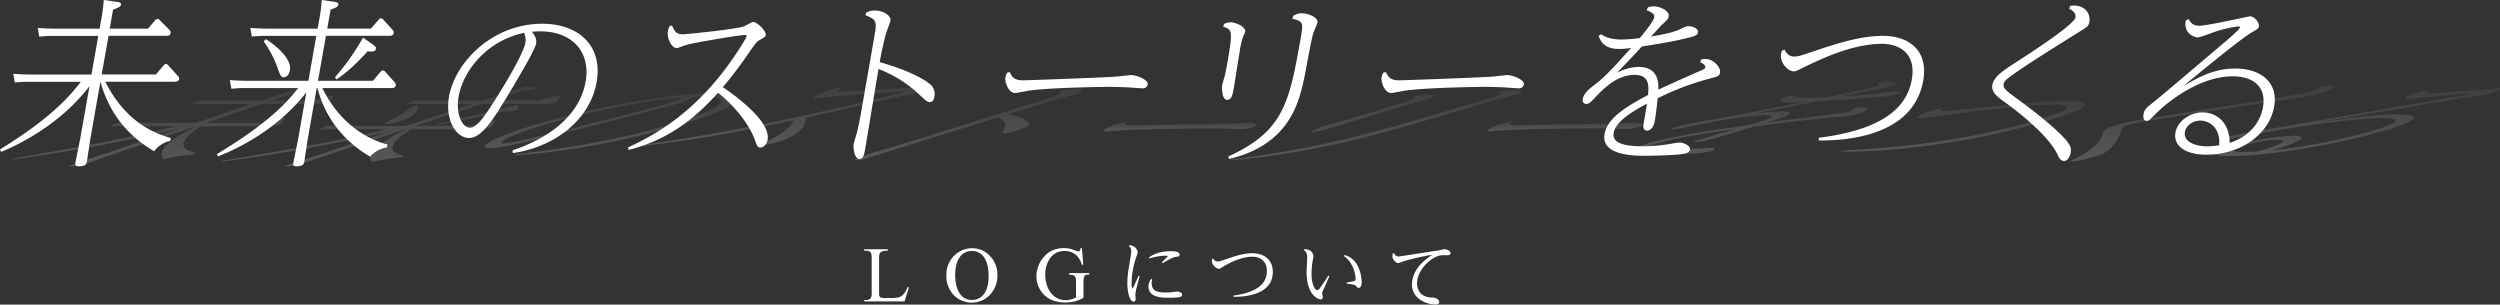 <svg xmlns="http://www.w3.org/2000/svg" xmlns:xlink="http://www.w3.org/1999/xlink" viewBox="0 0 1208.5 147.23"><rect x="0" y="0" width="1208.5" height="147.23" fill="#333333" stroke="none"/><defs><style>.cls-1{opacity:0.3;}.cls-2{fill:url(#名称未設定グラデーション_421);}.cls-3{fill:url(#名称未設定グラデーション_421-2);}.cls-4{fill:url(#名称未設定グラデーション_421-3);}.cls-5{fill:url(#名称未設定グラデーション_421-4);}.cls-6{fill:url(#名称未設定グラデーション_421-5);}.cls-7{fill:url(#名称未設定グラデーション_421-6);}.cls-8{fill:url(#名称未設定グラデーション_421-7);}.cls-9{fill:url(#名称未設定グラデーション_421-8);}.cls-10{fill:url(#名称未設定グラデーション_421-9);}.cls-11{fill:url(#名称未設定グラデーション_421-10);}.cls-12{fill:url(#名称未設定グラデーション_421-11);}.cls-13{fill:url(#名称未設定グラデーション_421-12);}.cls-14{fill:#fff;}</style><linearGradient id="名称未設定グラデーション_421" x1="83.43" y1="80.41" x2="83.43" y2="41.78" gradientUnits="userSpaceOnUse"><stop offset="0" stop-color="#fff" stop-opacity="0.6"/><stop offset="1" stop-color="#fff" stop-opacity="0.2"/></linearGradient><linearGradient id="名称未設定グラデーション_421-2" x1="189.21" y1="80.41" x2="189.21" y2="41.72" xlink:href="#名称未設定グラデーション_421"/><linearGradient id="名称未設定グラデーション_421-3" x1="295.46" y1="75.07" x2="295.46" y2="44.99" xlink:href="#名称未設定グラデーション_421"/><linearGradient id="名称未設定グラデーション_421-4" x1="378.89" y1="70.88" x2="378.89" y2="41.01" xlink:href="#名称未設定グラデーション_421"/><linearGradient id="名称未設定グラデーション_421-5" x1="468.25" y1="77.55" x2="468.25" y2="42.91" xlink:href="#名称未設定グラデーション_421"/><linearGradient id="名称未設定グラデーション_421-6" x1="570.37" y1="63.53" x2="570.37" y2="58.65" xlink:href="#名称未設定グラデーション_421"/><linearGradient id="名称未設定グラデーション_421-7" x1="665.08" y1="77.59" x2="665.08" y2="43.44" xlink:href="#名称未設定グラデーション_421"/><linearGradient id="名称未設定グラデーション_421-8" x1="756.16" y1="63.48" x2="756.16" y2="58.58" xlink:href="#名称未設定グラデーション_421"/><linearGradient id="名称未設定グラデーション_421-9" x1="853.49" y1="74.51" x2="853.49" y2="39.36" xlink:href="#名称未設定グラデーション_421"/><linearGradient id="名称未設定グラデーション_421-10" x1="948.97" y1="73.32" x2="948.97" y2="48.72" xlink:href="#名称未設定グラデーション_421"/><linearGradient id="名称未設定グラデーション_421-11" x1="1064.79" y1="78" x2="1064.79" y2="41.38" xlink:href="#名称未設定グラデーション_421"/><linearGradient id="名称未設定グラデーション_421-12" x1="1139.53" y1="75.41" x2="1139.53" y2="42.76" xlink:href="#名称未設定グラデーション_421"/></defs><title>Asset 6</title><g id="Layer_2" data-name="Layer 2"><g id="main"><g class="cls-1"><path class="cls-2" d="M93.21,74.64A92.36,92.36,0,0,0,79.31,77c-3.49-3.34.42-8.41,15.43-16L57,73.81c-2.57.87-14.72,5.08-15.45,5.33a18.6,18.6,0,0,1-7.31,1.27c-1.56,0-1-.29.59-.82,2.67-.91,14.85-5,17.28-5.77L86.83,62.05A819.52,819.52,0,0,1,5.48,77.16l.91-.57C50.07,69.29,72.2,64.15,85.23,61H60.15c-1.67,0-3.34,0-7.35.18l4.42-2c2.3.09,4.79.17,8.4.17H94.78l26.69-9.05H99.56c-1.68,0-3.37,0-7.42.17l4.51-2c2.32.08,4.83.17,8.47.16h21.4l5.57-1.88c2.92-1,10.67-3.62,14-4.92l5.33.43c.76,0,1.81.17.28.69s-3.12.69-6.92,1.17L131.5,48.58h18.75l8.62-2a9.53,9.53,0,0,1,2.09-.35c.36,0,.53,0,.35.3l-1.4,2.36a3.16,3.16,0,0,1-1.37.73,11.45,11.45,0,0,1-3.68.64H126.44L99.72,59.35h26.37l9.29-2.12a11.86,11.86,0,0,1,2-.34c.53,0,.38.17.39.26l-1.85,2.58c0,.12-.34.37-1.22.67A10.74,10.74,0,0,1,131,61H97.11c-13.78,9-7.77,11.83-1.93,13Z"/><path class="cls-3" d="M161.77,73.8c-2.63.87-15.86,5.33-16,5.37a19.41,19.41,0,0,1-7.13,1.24c-1.56,0-.75-.33.62-.78,2.74-.91,15.35-5,17.86-5.83l31.29-10.35a814.06,814.06,0,0,1-81.58,14.74l.91-.54C154.32,70.07,176,65.05,187,62.48H161.46c-1.76,0-3.35,0-7.38.17l4.56-2c2.31.08,4.79.16,8.41.16h29.41l31.86-10.54H203.67c-1.78,0-3.38,0-7.45.17l4.66-2c2.32.08,4.83.16,8.39.16h24.24l5.71-1.89c2.61-.86,11-3.63,14.44-4.92l5,.43c.72.08,1.71.17.14.69A36.58,36.58,0,0,1,251.91,44l-13.68,4.52h21.5l9.35-2.11a12.27,12.27,0,0,1,2.13-.35c.35,0,.45.09.28.26l-2,2.54a3.43,3.43,0,0,1-1.42.73,11.41,11.41,0,0,1-3.83.64H233l-31.9,10.55h26.78l9.23-2.07a11.09,11.09,0,0,1,2.1-.34c.35,0,.36.08.29.25l-1.95,2.5a3.59,3.59,0,0,1-1.39.72,11.28,11.28,0,0,1-3.78.63H198.77c-16.9,10.33-5.24,12.56-3.09,13l-2,.66a93.23,93.23,0,0,0-13.76,2.11c-5-5.42,11.07-13.15,16.49-15.75H196ZM201.53,51c1,1.41.61,4.6-7.45,7.27A29.46,29.46,0,0,1,186.64,60c-1.42,0-.42-.5,2.32-1.94a53.9,53.9,0,0,0,10.14-6.47Zm49.15,1.34c.08.47-.57.69-1.22.9a13.41,13.41,0,0,1-5.64.6c-18.39,4-27.22,5.61-32.73,6.58l.56-.51c7.31-1.65,22.88-5.17,38.57-9.32Z"/><path class="cls-4" d="M250.19,74.45c28.45-3.15,56.42-8.66,78.84-15.86,21.44-6.88,26-11.8,10.05-11.79-1.79,0-3.17,0-4.29.08-1,.82-2,1.63-5.72,2.83-5,1.63-39.42,10.25-49.66,12.82-22.1,5.53-37,9.11-42.61,9.11-6.41,0-.21-4.25,15.86-9.48C277.46,54.08,320.42,45,345,45c17.47,0,16.22,5-11,13.73-28.31,9.08-62.61,15.07-85.42,16.35Zm7.41-12.38c-12.24,4-17.81,7.2-14,7.2,3.69,0,17.5-3.43,33.25-7.33,11.46-2.83,39.81-10,47.61-12.48a30.5,30.5,0,0,0,5.64-2.32C306.78,49,275.9,56.12,257.6,62.07Z"/><path class="cls-5" d="M307.74,70.33c20.11-2.74,54.49-7.88,114.35-22.12,4.68-1.11,13.29-3.18,14.76-3.63.74-.23.27-.27-.09-.27-2.76,0-30.25,1.9-35.82,2.49-1,.09-6,.76-6.73.76-2.56,0,2.2-2.51,7.35-4.14,1.73-.55,3.06-.91,4.31-1.28l2-.23c-3,1.51-4.32,2.24-.94,2.23,2.23,0,30.38-1.33,35.51-2,1.17-.14,7.44-1.16,8.16-1.16,1.71,0,0,2.2-3.88,3.39-1,.31-1.61.4-7,1.26-2.48.41-3.63.67-14,3.08-20.64,4.79-31.85,7.23-36.16,8.16.16,3.5-2.05,8.3-13.79,11.83a41,41,0,0,1-8,1.64c-1.32,0-.92-.19,3-2C378.2,64.8,382.65,61,383.53,58.2c-26.11,5.51-51.69,10.38-77,12.68Z"/><path class="cls-6" d="M514,43.43a39.07,39.07,0,0,1,5.72-.52c4.15,0,5,1.16.82,2.46-1.39.43-8.4,2.33-9.6,2.68-6,1.72-16.72,5-23.58,7.11,7.79,1.58,10.92,3.87,10,5.31-.51.85-3.54,1.94-6.4,2.83a25.13,25.13,0,0,1-5.51,1.18c-1.16,0-1.15-.17-.14-1.85,1.38-2.5.76-4.57-3-5.89-9.69,3-51.19,16-59.74,18.7-3.46,1.08-6.79,2.11-8.72,2.11-2.55,0,4.33-2.61,7-3.44,1.33-.41,7.87-2.29,9.17-2.66,4.19-1.26,7-2.09,12.88-3.93,16.48-5.14,62.08-19.34,63.92-19.94,7.08-2.29,7.39-2.72,5.16-3.54Z"/><path class="cls-7" d="M545.94,58.65c-2.79,1.4-2.84,1.91,1.18,1.91.54,0,40-.61,48.89-.91,1.21,0,6.94-.34,7.84-.34,2.5,0,5.43,1.06,1.64,2.21a19.3,19.3,0,0,1-5.18.89c-1.07,0-5.15-.17-6-.21-3.92-.09-7.44-.13-9.85-.13-1.43,0-27.39.14-41.16.86-1.44.09-8.36.6-8.8.6-3.48,0,2.32-2.63,5.63-3.65,1.53-.47,3-.85,4.28-1.15Z"/><path class="cls-8" d="M685.42,46.06a36.28,36.28,0,0,1,4.33-.43c3.26,0,4.29,1.21,1,2.2-.87.26-5,1.3-5.76,1.51-1.62.43-3.29.91-10.32,3-4.72,1.41-24.81,7.51-29.06,8.79-5.65,1.69-9.32,2.79-11.64,2.79-2.59,0,6.21-3,7.62-3.38.29-.09,1.14-.34,2.36-.68,6.12-1.71,7.77-2.18,12.32-3.54,29-8.72,29.3-8.85,27-9.67Zm40.39-2a42.65,42.65,0,0,1,6.18-.65c3.27,0,5.35,1,1.27,2.21-1.31.39-8.12,2.12-9.52,2.51-5.82,1.6-30.17,8.85-35.28,10.34-20,5.81-54,15.72-93.83,19.09L596,77c44.57-5.8,67.57-12.65,117.56-27.55,12.34-3.68,13.5-4,9.94-4.71Z"/><path class="cls-9" d="M732,58.58c-3,1.41-3.09,1.92,1,1.92.54,0,40.33-.61,49.27-.91,1.23,0,7-.34,7.93-.34,2.52,0,5.34,1.06,1.39,2.21a20.43,20.43,0,0,1-5.32.9c-1.07,0-5.16-.17-6-.22-3.93-.08-7.47-.12-9.89-.12-1.44,0-27.56.14-41.5.86-1.46.09-8.47.6-8.92.6-3.5,0,2.64-2.64,6.1-3.66,1.59-.47,3.16-.85,4.44-1.15Z"/><path class="cls-10" d="M897.85,52.08c1.35-.12,2-.17,2.77-.17,3.9,0,1.61,2-2.89,3.26-2.7.77-4.05.9-9.73,1.41-13.2,1.2-24,2.48-40,4.6-3.06.94-14.33,4.28-17.27,5.12-1.76.5-8.34,2.4-11.38,2.4-2.24,0,2.15-1.26,3.61-1.68,7.92-2.28,11.88-3.42,15.76-4.56-15.47,2.15-29.28,4.43-37.3,6.74-6.39,1.85-7.58,3.14,5,3.14,4.45,0,9.46-.21,16.6-.67,2.13-.13,3.14-.21,3.94-.21,1.79,0,3.14.71.08,1.59a30.22,30.22,0,0,1-6.77,1c-4.4.29-14.63.42-19.89.42-5,0-21.71,0-4.34-5,13.11-3.79,30.94-6.45,49.6-9.08,6.73-2,15.54-4.73,8-4.72-8.76,0-24.86,3.11-35.48,5.2-7.41,1.44-8.26,1.61-9.52,1.61-1.61,0-.19-.6,1.86-1.19C815.22,60,822,58.81,826.66,58c11.09-1.88,26.07-4.88,45-8.71-1.9.13-4.25.26-6.79.26-7.88,0-3.14-2-.67-3.1l2.44-.39c.2.52.38,1.25,6.55,1.25,2.91,0,7.38-.22,10-.35,1.9-.39,19-3.91,22.65-4.95,2.42-.7,2.84-1.13,1.58-1.74l2.73-.66c1.28-.13,2.56-.26,3.66-.26,3.47,0,4.54,1.13.14,2.39a83.69,83.69,0,0,1-8.88,1.87c-1.85.35-3.21.61-15,3,8.59-.57,14.19-1,19.85-1.74a51.85,51.85,0,0,1,6.67-.74c2.19,0,3,.64.29,1.43-3,.86-4.94,1-13.87,1.73-8.76.7-19.28,1.35-24.92,1.69-9.72,1.94-21.18,4.18-31.65,6.24a125.71,125.71,0,0,1,14.78-1.38c10.39,0-2.71,4.1-6.8,5.38,7.23-.94,22.55-2.9,33.71-4.32,4.39-.56,4.81-.6,6.15-1,1.95-.56,1.4-1,1.16-1.16Z"/><path class="cls-11" d="M940.1,52c-1.34.69-3.23,1.63-.41,1.63,2.09,0,3.78-.17,15.89-1.47,22-2.34,35.1-3.47,44.49-3.47,12.13,0,12.65,3.19-13.9,10.62-50.2,14.06-88.33,14-96.29,14l2-.63c37.12-1.85,65.52-6.92,89.36-13.6,23-6.44,20.11-8.47,12.19-8.47-15.3,0-43.06,3.72-61.56,6.22a33.51,33.51,0,0,1-3.47.34c-2.9,0-.47-2.1,6.64-4.12.76-.21,1.52-.43,3.07-.82Z"/><path class="cls-12" d="M1123.64,41.43c1,0,1.63,0,2.28,0,5.61,0,1.39,2.1-5.1,3.89a71.36,71.36,0,0,1-10.79,2.1c-16.71,2.52-42.55,6.42-57.89,8.83-19.16,3-20.24,3.3-22.55,3.94-3.69,1-3.84,1.62-4.6,4.09a18.84,18.84,0,0,1-6.07,8.53c-2.14,1.68-4.58,2.48-7.76,3.36-2.73.75-7.44,1.88-9.32,1.88s-.21-.71,1.65-1.55c9.87-4.48,12.67-10.1,13.14-12.43.29-1.36,2.28-2.47,6.58-3.66,7.23-2,15.91-3.34,29.83-5.49,15.72-2.42,58-8.94,64.3-10.68,1-.27,4.18-1.18,3.56-2.1Z"/><path class="cls-13" d="M1174.36,43.43c-1.68.78-3.34,1.61.15,1.61,4,0,32.62-2.28,33.17-2.28,2.3,0-.69,1.65-3.43,2.4a71.85,71.85,0,0,1-8.32,1.44c-11.68,1.65-75.59,12.61-76.34,12.74,14.45-2.06,28.59-4.08,39.44-4.08,11.77,0,11.86,3-10.38,9-23.45,6.35-53.27,11.14-70.4,11.18-11,0-9.84-2.09,1.25-5.12,9.89-2.7,22.69-4.69,29-4.69,5.88,0,7.16,1.86-10,7.08a288.51,288.51,0,0,0,44.14-8.32c17.46-4.73,19.32-7.26,8.85-7.26-17.84,0-57.17,6.89-67.16,8.76-8.18,1.52-9.07,1.69-10.25,1.69-1.71,0,1.63-1,3.64-1.57a99.16,99.16,0,0,1,10.34-2.16c7.25-1.19,30-5.12,45.08-7.74,52.7-9.09,58.65-10.13,60.42-10.61.32-.09,1-.31.29-.31-1.19,0-7.2.44-15.41,1.23-2.08.22-12.6,1.44-14.06,1.44-.37,0-5.61-.52,7.56-4.09ZM1101,67.5c-4.06,0-11.48,1.31-16.43,2.66-8.32,2.27-5.78,3.32.15,3.32,1.89,0,4.51-.12,6.77-.25C1106.51,68.9,1104.87,67.5,1101,67.5Z"/></g><path class="cls-14" d="M82.32,68.11a13,13,0,0,0-7.8,5C62.27,66,53,55.31,48.54,39.53L43.81,66.35c-.33,1.84-1.64,10.78-1.73,11.31-.3,1.67-.48,2.72-4.08,2.72-1.57,0-1.73-.62-1.53-1.76.34-1.92,2.12-10.51,2.43-12.27l4.36-24.71C28.34,61.09,7.88,70.3.57,73.45L0,72.23C25.16,56.8,34.07,46,39.07,39.53h-25a60.24,60.24,0,0,0-6.9.35l-.75-4.21c2.52.18,5.2.36,8.8.36h29l3.29-18.67H25.89a60.24,60.24,0,0,0-6.9.35l-.75-4.21c2.51.17,5.2.35,8.79.35H48.16L48.84,10A84.87,84.87,0,0,0,50.16,0l6.33.88c.86.08,2.22.35,2,1.4s-1.3,1.4-3.83,2.37l-1.63,9.2h18.5l3.43-4a1.4,1.4,0,0,1,1.17-.7c.35,0,.53,0,1.12.61L82,14.55A1.88,1.88,0,0,1,82.48,16c-.2,1.14-1.2,1.32-2,1.32h-28L49.15,36H75.36l3.75-4.39c.33-.35.65-.7,1.09-.7a1.59,1.59,0,0,1,1,.53l4.84,5.34a1.58,1.58,0,0,1,.54,1.41c-.18,1.05-.93,1.31-2.07,1.31H50.9C60.3,58.29,73.79,64.34,82.57,66.7Z"/><path class="cls-14" d="M148.92,66.35c-.33,1.84-1.74,11.31-1.75,11.4-.25,1.4-.46,2.63-3.88,2.63-1.58,0-1.63-.7-1.46-1.67.34-1.93,2.13-10.6,2.44-12.36l3.83-21.74c-15.31,19.73-36.59,28.58-42.72,31l-.5-1.14c26.67-16,35-26.55,39.28-31.9H118.75a59.33,59.33,0,0,0-6.9.35l-.75-4.21c2.51.18,5.2.35,8.79.35h29.19l3.83-21.73H128.63a59.42,59.42,0,0,0-6.9.35L121,13.5c2.52.17,5.2.35,8.71.35h23.84l.68-3.86a83.79,83.79,0,0,0,1.32-10l6.07.88c.93.17,2.13.35,1.94,1.4s-1.41,1.58-3.74,2.37l-1.63,9.2H179.3L183,9.55a1.61,1.61,0,0,1,1.17-.7,1.25,1.25,0,0,1,1,.53l4.7,5.17A1.86,1.86,0,0,1,190.3,16c-.23,1.32-1.46,1.32-2.07,1.32H157.56l-3.84,21.73h26.56l3.65-4.29c.43-.44.65-.7,1.17-.7a1.37,1.37,0,0,1,1,.52l4.7,5.17a2.07,2.07,0,0,1,.53,1.49c-.24,1.32-1.46,1.32-2.08,1.32H155.82C166.38,64.25,184,69,187.3,69.86l-.25,1.4a13.61,13.61,0,0,0-8.15,4.47C159.45,64.25,155,48,153.45,42.6h-.35ZM128.53,18.93c4.66,2.9,12.62,9.47,11.64,15-.37,2.11-1.65,3.42-3,3.42s-1.75-1.05-2.8-4A52.24,52.24,0,0,0,127.47,20Zm52,2.81c1.32,1,1.25,1.4,1.17,1.84-.28,1.58-1.83,1.4-4,1.23-7.51,8.32-12.12,11.57-15,13.58l-.78-1a115.58,115.58,0,0,0,13.55-19.2Z"/><path class="cls-14" d="M247.78,72.66c19.85-6.66,32.67-18.23,35.31-33.22,2.5-14.2-6.32-24.28-21.93-24.28-1.75,0-3,.09-4,.18,1.2,1.66,2.39,3.33,2,5.78-.59,3.34-11.35,21.13-14.57,26.48-7,11.57-12.22,19.1-17.83,19.1-6.4,0-11.66-8.94-9.73-19.89,2.95-16.75,21-35.33,45.14-35.33,17.09,0,29.4,10.26,26.23,28.23C285.05,58.64,267.22,71.26,247.9,74Zm-26.08-26c-1.47,8.33,1.63,15.08,5.49,15.08,3.68,0,8.19-7.19,13.31-15.34,3.75-5.87,12.57-20.6,13.48-25.77a8.13,8.13,0,0,0-.65-4.73C235.31,19.63,223.88,34.27,221.7,46.63Z"/><path class="cls-14" d="M303.58,71.26c13.27-6.13,34.09-17.35,53.2-46.72,1.44-2.19,4-6.22,4.15-7.1.07-.44-.52-.52-.87-.52-2.72,0-24.49,3.68-28.38,4.82-.73.17-3.85,1.49-4.55,1.49-2.54,0-4.83-4.91-4.28-8.07a18.6,18.6,0,0,1,.7-2.45l1.3-.44c1.25,2.89,2,4.3,5.29,4.3,2.19,0,26.13-2.55,29.33-3.77.75-.27,4-2.19,4.68-2.19,1.66,0,6.36,4.2,6,6.48-.1.62-.4.79-3.23,2.46-1.28.79-1.64,1.31-4.93,6a196,196,0,0,1-12.56,16.57c10.62,7.36,23,17.71,21.62,25.51-.32,1.84-1.87,3.68-3.36,3.68s-1.59-.44-3.14-4.56c-3.1-7.8-10.06-16-17.44-21.91C336.4,56.62,324,67.32,303.89,72.49Z"/><path class="cls-14" d="M418.69,6.14a8.08,8.08,0,0,1,4.13-1.06c4,0,8.09,2.37,7.62,5-.15.88-1.71,4.73-1.92,5.43C427.46,19,426,25.68,425.25,30.06c12.05,3.25,21.56,8,24.72,11a6.19,6.19,0,0,1,1.68,5.87c-.17,1-.79,2.46-2.1,2.46-1.14,0-1.6-.35-5.37-3.86a59.2,59.2,0,0,0-19.5-12.18c-1.1,6.22-5.54,33.39-6.53,39-.4,2.28-.78,4.47-2.71,4.47-2.54,0-3.06-5.52-2.75-7.27.15-.88,1.37-4.82,1.6-5.61.64-2.63,1-4.38,1.72-8.24,1.88-10.69,7-39.88,7.16-41.11.55-4.65-.34-5.52-4.78-7.19Z"/><path class="cls-14" d="M488.16,34.89c1.24,2.89,2.63,3.94,6.58,3.94.52,0,37.55-1.23,45.37-1.84,1.07-.09,5.82-.7,6.7-.7,2.45,0,8.38,2.19,8,4.56a2.32,2.32,0,0,1-2.52,1.84c-1,0-5.54-.35-6.49-.44-4.09-.18-7.67-.26-10-.26-1.41,0-26.52.26-38,1.75-1.17.17-6.53,1.23-7,1.23-3.41,0-5.17-5.44-4.8-7.54a6.82,6.82,0,0,1,.94-2.37Z"/><path class="cls-14" d="M591.66,11.66a6.44,6.44,0,0,1,3-.88c3.15,0,7.63,2.46,7.27,4.47-.09.53-1.08,2.63-1.24,3.07a35,35,0,0,0-1.35,6.14c-.51,2.89-2.45,15.42-2.92,18-.62,3.51-1,5.79-3.3,5.79-2.54,0-2.51-6.14-2.35-7a11.79,11.79,0,0,1,.33-1.4,48.47,48.47,0,0,0,1.81-7.27c3.14-17.8,3-18.06-1.61-19.72Zm33.47-3.95a7.21,7.21,0,0,1,4.09-1.31c3.16,0,8.06,2,7.63,4.47-.14.79-1.72,4.29-2,5.08-1,3.25-3.62,18.06-4.25,21.13-2.56,12-6.91,32.69-36.47,39.79l-.4-1.23c27-12.18,29.56-26.47,35-57.06,1.31-7.45,1.43-8.15-4-9.55Z"/><path class="cls-14" d="M670,34.89c1.24,2.89,2.63,3.94,6.58,3.94.52,0,37.55-1.23,45.37-1.84,1.07-.09,5.82-.7,6.7-.7,2.45,0,8.38,2.19,8,4.56a2.32,2.32,0,0,1-2.52,1.84c-1,0-5.54-.35-6.49-.44-4.09-.18-7.67-.26-10-.26-1.41,0-26.52.26-38,1.75-1.17.17-6.53,1.23-7,1.23-3.41,0-5.17-5.44-4.8-7.54a6.82,6.82,0,0,1,.94-2.37Z"/><path class="cls-14" d="M822.25,28.84a6.89,6.89,0,0,1,2.16-.35c3.77,0,7.53,4,7.06,6.66-.27,1.58-1.2,1.84-5.15,2.89a130,130,0,0,0-25,9.47c-.17,1.93-1,8.85-1.35,10.6-.18,1.06-.88,5-3.86,5-2.19,0-1.73-2.63-1.57-3.51.83-4.73,1.25-7.1,1.58-9.46-8.59,4.47-15.21,9.2-16.06,14-.68,3.86,2.09,6.58,14.44,6.58a80.77,80.77,0,0,0,14.27-1.41A25.06,25.06,0,0,1,812,68.9c1.75,0,5.26,1.49,4.93,3.33-.29,1.66-2.09,1.92-3.45,2.19-3.44.61-13.13.87-18.3.87-4.91,0-21.39,0-19.53-10.51,1.39-7.89,10.78-13.42,21-18.85.39-4.21.83-9.73-6.44-9.73-8.5,0-14.8,6.4-18.89,10.69-2.89,3-3.22,3.33-4.44,3.33-1.58,0-2-1.22-1.76-2.45.49-2.8,3.63-5.17,5.76-6.84,5.15-3.85,10.7-10,17.6-17.79a31.66,31.66,0,0,1-5.79.53c-7.62,0-9.09-4.12-9.93-6.31l1.19-.79c1.74,1.05,4.11,2.54,10.07,2.54a79.78,79.78,0,0,0,8.63-.7c.66-.79,6.65-7.89,7-10,.24-1.4-.65-2.27-3.68-3.5l.67-1.32a8.71,8.71,0,0,1,2.72-.52c3.33,0,7.75,2.28,7.3,4.82-.23,1.31-.85,1.84-2.94,3.77-.74.7-1.27,1.23-5.61,6,6.6-1.14,10.7-2,13.94-3.51,2.5-1.22,3-1.49,4.21-1.49,2.1,0,4.85,1.32,4.57,2.89-.31,1.76-1.75,2-8.15,3.51s-14.59,2.72-19,3.42c-3.59,3.94-8,8.5-12,12.71A23.52,23.52,0,0,1,792,32.34c10.08,0,9.74,8.42,9.62,11,4.2-1.93,13.15-6,19.71-8.85,2.56-1.14,2.84-1.23,3-2,.2-1.14-1.5-1.93-2.38-2.37Z"/><path class="cls-14" d="M862.64,24c.81,1.4,1.87,3.33,4.59,3.33,2,0,3.13-.35,10.86-3,14.07-4.74,23.24-7,32.27-7,11.65,0,22,6.48,19.32,21.65-5.13,29.1-42.7,28.92-50.5,28.92l.05-1.31c30.57-3.86,42.51-14.38,44.93-28.14,2.32-13.15-6.68-17.27-14.31-17.27-14.72,0-30.16,7.54-40.44,12.62a5.73,5.73,0,0,1-2.31.71c-2.81,0-6.87-4.3-6.14-8.42a7,7,0,0,1,.47-1.66Z"/><path class="cls-14" d="M1000.78,2.8a19,19,0,0,1,2-.08c5.35,0,7.85,4.2,7.22,7.8-.36,2-.86,2.37-3.81,4.21-8.17,5.08-20.87,13-28.14,17.88-9.14,6.13-9.25,6.75-9.48,8.06-.37,2.1,1.34,3.33,8.33,8.42,3.18,2.36,14.58,10.78,21,17.7,3.24,3.51,3.39,5.17,3.06,7-.28,1.58-1.31,4-3.15,4s-2.45-1.49-3.28-3.25c-4.57-9.37-19.52-21-26.38-25.85-4-2.81-5.5-5.09-5.07-7.54.73-4.12,5-6.84,11.71-11.22,7.61-4.91,27.9-18.06,28.51-21.56.1-.53.33-2.37-3.11-4.21Z"/><path class="cls-14" d="M1058,9.2c.86,1.58,1.89,3.25,5.22,3.25,3.77,0,23.94-4.56,24.46-4.56,2.2,0,4.59,3.33,4.33,4.82-.21,1.14-1.16,1.58-3.41,2.89-5.93,3.33-32.64,25.6-32.95,25.86,7.4-4.21,14.61-8.33,25-8.33,11.31,0,20.85,6,18.67,18.41-2.32,13.15-15.91,23.14-32.5,23.23-10.62.09-16.31-4.38-15.2-10.7,1-5.61,7.06-9.73,13.2-9.73,5.69,0,12.9,3.86,13,14.73,12.56-4.12,15.41-13.32,16.1-17.27,1.72-9.73-4.55-14.9-14.63-14.9-17.18,0-33.34,14.11-37.09,18-3.1,3.16-3.43,3.51-4.56,3.51-1.67,0-1.65-2.11-1.45-3.25.4-2.28,1.83-3.41,3.16-4.47,3.23-2.45,12.72-10.51,19-15.86,21.82-18.41,24.21-20.51,24.38-21.48,0-.17,0-.61-.68-.61a62.48,62.48,0,0,0-10.86,2.45c-1.31.44-7.52,2.9-8.93,2.9-.35,0-7-1.06-5.64-8.24Zm5.63,49.09c-3.94,0-7,2.72-7.45,5.52-.84,4.73,5,6.93,10.78,6.93a43,43,0,0,0,5.79-.53C1073.46,61.18,1067.39,58.29,1063.62,58.29Z"/><path class="cls-14" d="M438.79,138.73l.61.13-2.15,6.83H417.77V145h.94a2.57,2.57,0,0,0,2.29-1,6.05,6.05,0,0,0,.38-2.74V125c0-1.58-.17-2.56-.51-3a2.75,2.75,0,0,0-2.16-.81h-.94v-.69h11.39v.69a13.28,13.28,0,0,0-1.7.09,4.07,4.07,0,0,0-1.11.28,2.27,2.27,0,0,0-.69.43,2.77,2.77,0,0,0-.42.55,8.26,8.26,0,0,0-.29,2.84v15.81c0,.43,0,.8,0,1.11a3.33,3.33,0,0,0,.16.77,1.45,1.45,0,0,0,.3.5,1.29,1.29,0,0,0,.48.31,12.29,12.29,0,0,0,2.9.18h1.83a13.7,13.7,0,0,0,4.07-.42,4.66,4.66,0,0,0,2.12-1.5,8.75,8.75,0,0,0,1-1.42A17.47,17.47,0,0,0,438.79,138.73Z"/><path class="cls-14" d="M470.05,120a11.42,11.42,0,0,1,8.48,3.73,12.81,12.81,0,0,1,3.6,9.28,13.2,13.2,0,0,1-3.62,9.52,12.11,12.11,0,0,1-17.49.09,13.25,13.25,0,0,1-3.53-9.55,12.72,12.72,0,0,1,4.08-9.78A12.06,12.06,0,0,1,470.05,120Zm-.35,1.36a6.9,6.9,0,0,0-3.4.82,7.06,7.06,0,0,0-2.49,2.32,11.28,11.28,0,0,0-1.54,3.67,20.32,20.32,0,0,0-.53,4.82,21,21,0,0,0,.52,4.86,12.38,12.38,0,0,0,1.53,3.8,7.46,7.46,0,0,0,2.5,2.47,6.63,6.63,0,0,0,3.43.88,8,8,0,0,0,3.24-.67,6.89,6.89,0,0,0,2.58-2.07,10.24,10.24,0,0,0,1.72-3.57,19.14,19.14,0,0,0,.62-5.18,23.32,23.32,0,0,0-.51-5.13,11.39,11.39,0,0,0-1.54-3.81,7,7,0,0,0-2.56-2.39A7.41,7.41,0,0,0,469.7,121.31Z"/><path class="cls-14" d="M523,120l.65,8H523a10.78,10.78,0,0,0-2.54-4.48,8,8,0,0,0-5.77-2.17,8.21,8.21,0,0,0-7.31,3.81,13.65,13.65,0,0,0-2.1,7.64,15.41,15.41,0,0,0,1.39,6.57,11.27,11.27,0,0,0,1.47,2.37,9.26,9.26,0,0,0,1.91,1.8,8.63,8.63,0,0,0,2.29,1.15,8,8,0,0,0,2.61.41,9.9,9.9,0,0,0,2.68-.35,10.67,10.67,0,0,0,2.51-1v-7.27a12.93,12.93,0,0,0-.07-1.55,4.27,4.27,0,0,0-.21-.94,1.47,1.47,0,0,0-.37-.54,4,4,0,0,0-.53-.33,5,5,0,0,0-2.12-.32V132h9.74v.7h-.46a3.78,3.78,0,0,0-1.08.14,1.48,1.48,0,0,0-.73.53,2.73,2.73,0,0,0-.42,1.12,11.77,11.77,0,0,0-.13,1.89V144c-.74.39-1.46.73-2.15,1a15.91,15.91,0,0,1-4.3,1.08,19.87,19.87,0,0,1-2.38.13q-7.29,0-11.08-4.67A12.52,12.52,0,0,1,501,133.5a13.26,13.26,0,0,1,.26-2.57,14.5,14.5,0,0,1,.75-2.51,14,14,0,0,1,1.18-2.35,14.13,14.13,0,0,1,1.58-2.07,11.47,11.47,0,0,1,4.24-3.06,13.74,13.74,0,0,1,5.32-1c.58,0,1.09,0,1.52.07a10.34,10.34,0,0,1,1.26.2c.41.1.84.22,1.29.37l1.6.57a4.92,4.92,0,0,0,1.4.39.74.74,0,0,0,.6-.33,2.45,2.45,0,0,0,.31-1.27Z"/><path class="cls-14" d="M546,118.55a4.11,4.11,0,0,1,4,3.38c0,.22-.68,2.2-.82,2.59a39.17,39.17,0,0,0-2.16,12.21c0,1.33.18,2.66.46,2.66.11,0,.15,0,.44-.65.18-.32,1.65-3.63,2.48-5.47l.5.22c-.21.86-1.22,4.71-1.44,5.5a14.25,14.25,0,0,0-.61,3.46c0,.36.11,1.87.11,2.16,0,.86-.47,1.22-1,1.22-1.55,0-3-3.6-3-9a45.25,45.25,0,0,1,.8-7.92c.39-2.45,1.08-6.48,1.08-7.31a2.84,2.84,0,0,0-1.12-2.59Zm11,16.45a7.81,7.81,0,0,0-.29,1.94c0,4.39,4.07,4.43,7,4.43a27.32,27.32,0,0,0,3.52-.22c.51-.07,1.51-.21,1.84-.21,1.19,0,2.38.72,2.38,1.55s-1,1.11-1.55,1.18a34,34,0,0,1-4.72.26c-3.38,0-10,0-10-5.48a5.79,5.79,0,0,1,1.36-3.63Zm-1.62-10.51c2.8-2.13,6.33-3.06,10.62-3.06,1.65,0,4.21.11,4.21,1.73,0,.79-.44.82-1.77,1-1.72.22-4.6,2-6.4,3.06l-.4-.39c.32-.33,2.88-2.92,2.88-3,0-.22-.76-.22-1-.22a27.53,27.53,0,0,0-7.81,1.3Z"/><path class="cls-14" d="M586.47,125a2.52,2.52,0,0,0,2.09,1.4c.83,0,.9,0,4.57-1.26,5.47-1.87,8.67-2.73,12.38-2.73,4.86,0,9.76,2.59,9.76,9,0,12.17-15.95,12.06-19,12.06l-.07-.58c9.54-1.26,16.2-4.68,16.2-11.8,0-5.33-3.78-7-6.84-7s-8.32,1-15.3,5.44a1.91,1.91,0,0,1-1.08.39c-1.3,0-3.38-2-3.38-3.74a6.42,6.42,0,0,1,.14-1Z"/><path class="cls-14" d="M630.53,120.42c3.57,0,4.36,2.52,4.36,3.35,0,.61-.5,3.27-.58,3.81a44.94,44.94,0,0,0-.32,4.9c0,5.36,1.87,7.81,2.77,7.81.51,0,.83-.36,1.62-1.48,1.44-2,2.84-4.17,3.75-5.57l.5.25q-1.46,3.39-3,6.8a4.09,4.09,0,0,0-.53,1.62c0,.29.39,1.51.39,1.8a1,1,0,0,1-1.12,1c-1,0-6.76-1.87-6.76-13.17,0-1.12.29-6,.29-7,0-2.41-.76-3-1.59-3.6Zm20.41,16.2c.54-.11,2.88-.54,3.35-.69a1.13,1.13,0,0,0,1-1.29c0-1.62-1-7.7-5.61-10.84l.25-.5c7.31,1.73,8.31,10.76,8.31,12.92,0,.54,0,2.95-1.51,2.95-.5,0-.75-.32-1.11-.79-.76-.93-2.74-1.08-4.61-1.22Z"/><path class="cls-14" d="M673.88,122.39c.57,1.15,1.19,1.59,2.19,1.59.72,0,15.19-2.34,18.07-2.74a25.55,25.55,0,0,0,2.74-.5,4.91,4.91,0,0,1,1.44-.26c1,0,2.88.73,2.88,1.88,0,.93-1.23,1-1.62,1-1,0-2.81,0-3.1.07C692.16,124,685,130.28,685,137c0,2.34,1.11,6.73,7.3,6.84,2.31,0,3.42,1.33,3.42,2.2s-.93,1.15-1.65,1.15c-5,0-11.52-3.06-11.52-9.65,0-5,3.13-10.18,9.83-14.36a106.36,106.36,0,0,0-13.47,3,27.44,27.44,0,0,1-3,1c-1.15,0-2.84-1.77-2.84-3.46a4,4,0,0,1,.25-1.22Z"/></g></g></svg>